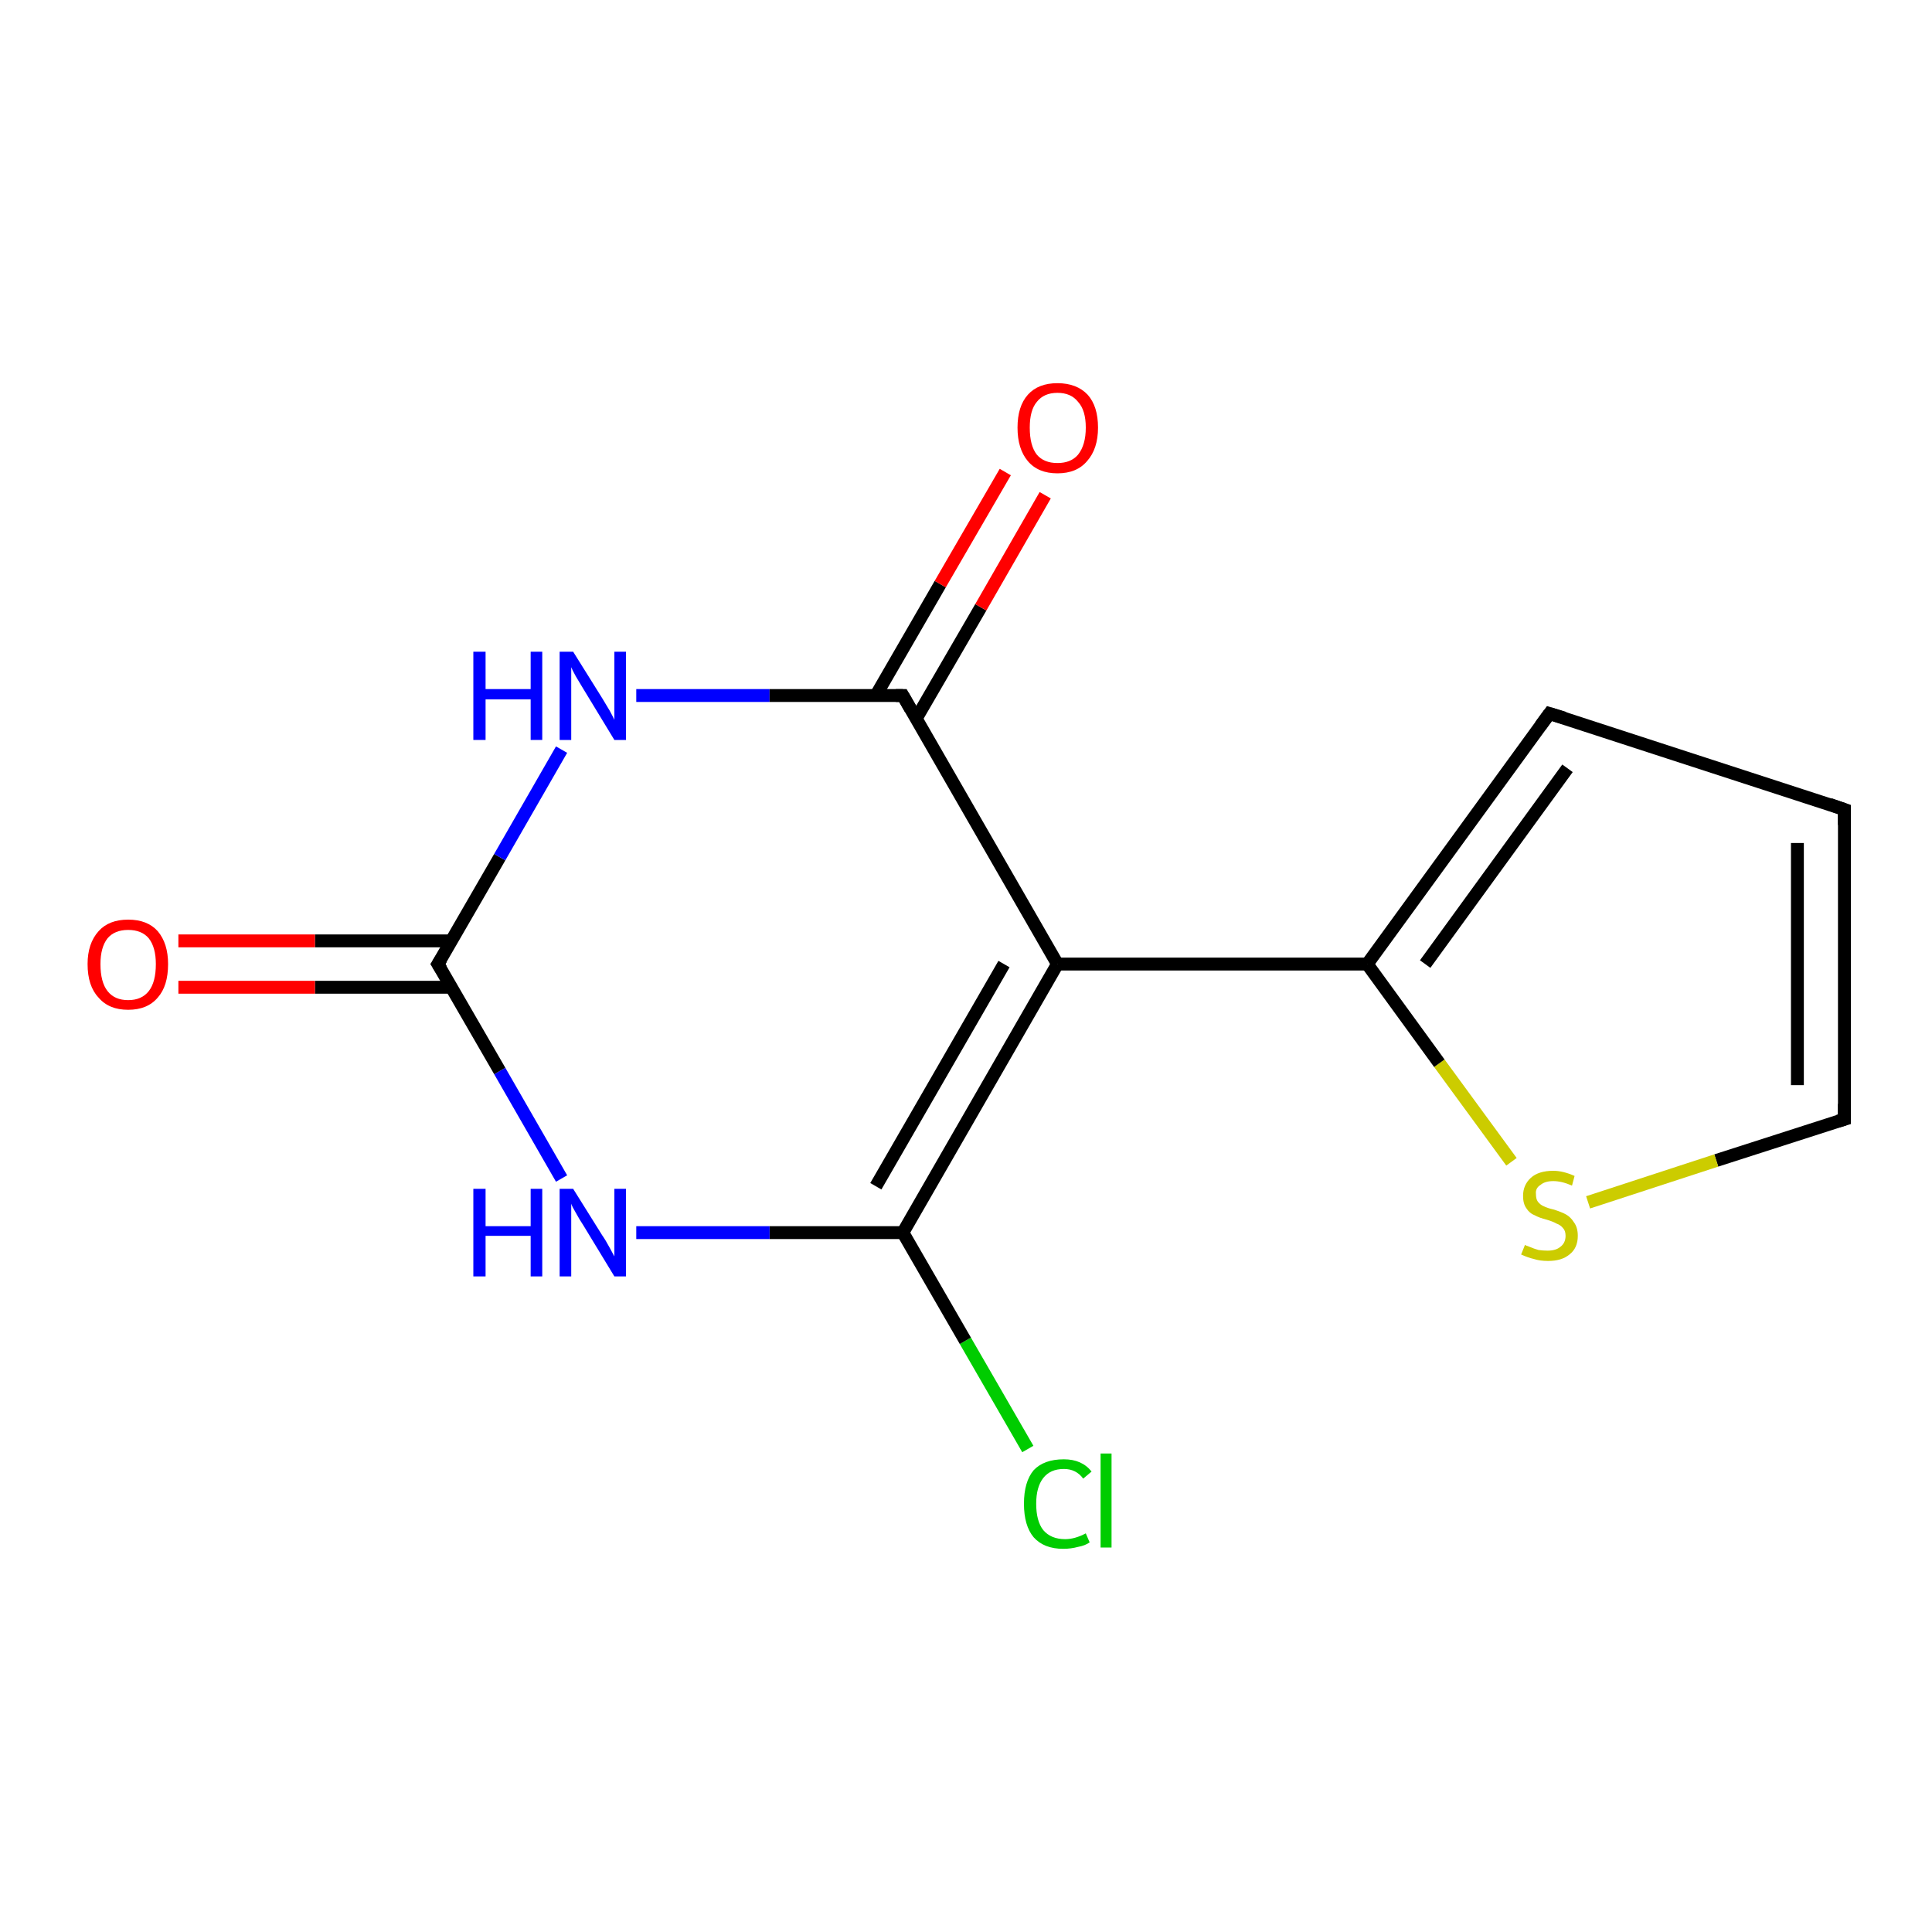 <?xml version='1.0' encoding='iso-8859-1'?>
<svg version='1.1' baseProfile='full'
              xmlns='http://www.w3.org/2000/svg'
                      xmlns:rdkit='http://www.rdkit.org/xml'
                      xmlns:xlink='http://www.w3.org/1999/xlink'
                  xml:space='preserve'
width='300px' height='300px' viewBox='0 0 300 300'>
<!-- END OF HEADER -->
<rect style='opacity:1.0;fill:#FFFFFF;stroke:none' width='300.0' height='300.0' x='0.0' y='0.0'> </rect>
<path class='bond-0 atom-0 atom-1' d='M 159.6,225.0 L 149.9,208.2' style='fill:none;fill-rule:evenodd;stroke:#00CC00;stroke-width:2.0px;stroke-linecap:butt;stroke-linejoin:miter;stroke-opacity:1' />
<path class='bond-0 atom-0 atom-1' d='M 149.9,208.2 L 140.2,191.4' style='fill:none;fill-rule:evenodd;stroke:#000000;stroke-width:2.0px;stroke-linecap:butt;stroke-linejoin:miter;stroke-opacity:1' />
<path class='bond-1 atom-1 atom-2' d='M 140.2,191.4 L 119.5,191.4' style='fill:none;fill-rule:evenodd;stroke:#000000;stroke-width:2.0px;stroke-linecap:butt;stroke-linejoin:miter;stroke-opacity:1' />
<path class='bond-1 atom-1 atom-2' d='M 119.5,191.4 L 98.8,191.4' style='fill:none;fill-rule:evenodd;stroke:#0000FF;stroke-width:2.0px;stroke-linecap:butt;stroke-linejoin:miter;stroke-opacity:1' />
<path class='bond-2 atom-2 atom-3' d='M 87.2,183.0 L 77.6,166.3' style='fill:none;fill-rule:evenodd;stroke:#0000FF;stroke-width:2.0px;stroke-linecap:butt;stroke-linejoin:miter;stroke-opacity:1' />
<path class='bond-2 atom-2 atom-3' d='M 77.6,166.3 L 68.0,149.7' style='fill:none;fill-rule:evenodd;stroke:#000000;stroke-width:2.0px;stroke-linecap:butt;stroke-linejoin:miter;stroke-opacity:1' />
<path class='bond-3 atom-3 atom-4' d='M 70.1,146.1 L 48.9,146.1' style='fill:none;fill-rule:evenodd;stroke:#000000;stroke-width:2.0px;stroke-linecap:butt;stroke-linejoin:miter;stroke-opacity:1' />
<path class='bond-3 atom-3 atom-4' d='M 48.9,146.1 L 27.7,146.1' style='fill:none;fill-rule:evenodd;stroke:#FF0000;stroke-width:2.0px;stroke-linecap:butt;stroke-linejoin:miter;stroke-opacity:1' />
<path class='bond-3 atom-3 atom-4' d='M 70.1,153.3 L 48.9,153.3' style='fill:none;fill-rule:evenodd;stroke:#000000;stroke-width:2.0px;stroke-linecap:butt;stroke-linejoin:miter;stroke-opacity:1' />
<path class='bond-3 atom-3 atom-4' d='M 48.9,153.3 L 27.7,153.3' style='fill:none;fill-rule:evenodd;stroke:#FF0000;stroke-width:2.0px;stroke-linecap:butt;stroke-linejoin:miter;stroke-opacity:1' />
<path class='bond-4 atom-3 atom-5' d='M 68.0,149.7 L 77.6,133.1' style='fill:none;fill-rule:evenodd;stroke:#000000;stroke-width:2.0px;stroke-linecap:butt;stroke-linejoin:miter;stroke-opacity:1' />
<path class='bond-4 atom-3 atom-5' d='M 77.6,133.1 L 87.2,116.4' style='fill:none;fill-rule:evenodd;stroke:#0000FF;stroke-width:2.0px;stroke-linecap:butt;stroke-linejoin:miter;stroke-opacity:1' />
<path class='bond-5 atom-5 atom-6' d='M 98.8,108.0 L 119.5,108.0' style='fill:none;fill-rule:evenodd;stroke:#0000FF;stroke-width:2.0px;stroke-linecap:butt;stroke-linejoin:miter;stroke-opacity:1' />
<path class='bond-5 atom-5 atom-6' d='M 119.5,108.0 L 140.2,108.0' style='fill:none;fill-rule:evenodd;stroke:#000000;stroke-width:2.0px;stroke-linecap:butt;stroke-linejoin:miter;stroke-opacity:1' />
<path class='bond-6 atom-6 atom-7' d='M 142.2,111.7 L 152.3,94.3' style='fill:none;fill-rule:evenodd;stroke:#000000;stroke-width:2.0px;stroke-linecap:butt;stroke-linejoin:miter;stroke-opacity:1' />
<path class='bond-6 atom-6 atom-7' d='M 152.3,94.3 L 162.3,76.9' style='fill:none;fill-rule:evenodd;stroke:#FF0000;stroke-width:2.0px;stroke-linecap:butt;stroke-linejoin:miter;stroke-opacity:1' />
<path class='bond-6 atom-6 atom-7' d='M 136.0,108.0 L 146.0,90.7' style='fill:none;fill-rule:evenodd;stroke:#000000;stroke-width:2.0px;stroke-linecap:butt;stroke-linejoin:miter;stroke-opacity:1' />
<path class='bond-6 atom-6 atom-7' d='M 146.0,90.7 L 156.1,73.3' style='fill:none;fill-rule:evenodd;stroke:#FF0000;stroke-width:2.0px;stroke-linecap:butt;stroke-linejoin:miter;stroke-opacity:1' />
<path class='bond-7 atom-6 atom-8' d='M 140.2,108.0 L 164.2,149.7' style='fill:none;fill-rule:evenodd;stroke:#000000;stroke-width:2.0px;stroke-linecap:butt;stroke-linejoin:miter;stroke-opacity:1' />
<path class='bond-8 atom-8 atom-9' d='M 164.2,149.7 L 212.3,149.7' style='fill:none;fill-rule:evenodd;stroke:#000000;stroke-width:2.0px;stroke-linecap:butt;stroke-linejoin:miter;stroke-opacity:1' />
<path class='bond-9 atom-9 atom-10' d='M 212.3,149.7 L 240.6,110.8' style='fill:none;fill-rule:evenodd;stroke:#000000;stroke-width:2.0px;stroke-linecap:butt;stroke-linejoin:miter;stroke-opacity:1' />
<path class='bond-9 atom-9 atom-10' d='M 221.3,149.7 L 243.4,119.3' style='fill:none;fill-rule:evenodd;stroke:#000000;stroke-width:2.0px;stroke-linecap:butt;stroke-linejoin:miter;stroke-opacity:1' />
<path class='bond-10 atom-10 atom-11' d='M 240.6,110.8 L 286.4,125.7' style='fill:none;fill-rule:evenodd;stroke:#000000;stroke-width:2.0px;stroke-linecap:butt;stroke-linejoin:miter;stroke-opacity:1' />
<path class='bond-11 atom-11 atom-12' d='M 286.4,125.7 L 286.4,173.8' style='fill:none;fill-rule:evenodd;stroke:#000000;stroke-width:2.0px;stroke-linecap:butt;stroke-linejoin:miter;stroke-opacity:1' />
<path class='bond-11 atom-11 atom-12' d='M 279.1,130.9 L 279.1,168.5' style='fill:none;fill-rule:evenodd;stroke:#000000;stroke-width:2.0px;stroke-linecap:butt;stroke-linejoin:miter;stroke-opacity:1' />
<path class='bond-12 atom-12 atom-13' d='M 286.4,173.8 L 266.5,180.2' style='fill:none;fill-rule:evenodd;stroke:#000000;stroke-width:2.0px;stroke-linecap:butt;stroke-linejoin:miter;stroke-opacity:1' />
<path class='bond-12 atom-12 atom-13' d='M 266.5,180.2 L 246.6,186.7' style='fill:none;fill-rule:evenodd;stroke:#CCCC00;stroke-width:2.0px;stroke-linecap:butt;stroke-linejoin:miter;stroke-opacity:1' />
<path class='bond-13 atom-8 atom-1' d='M 164.2,149.7 L 140.2,191.4' style='fill:none;fill-rule:evenodd;stroke:#000000;stroke-width:2.0px;stroke-linecap:butt;stroke-linejoin:miter;stroke-opacity:1' />
<path class='bond-13 atom-8 atom-1' d='M 155.9,149.7 L 136.0,184.2' style='fill:none;fill-rule:evenodd;stroke:#000000;stroke-width:2.0px;stroke-linecap:butt;stroke-linejoin:miter;stroke-opacity:1' />
<path class='bond-14 atom-13 atom-9' d='M 234.7,180.4 L 223.5,165.1' style='fill:none;fill-rule:evenodd;stroke:#CCCC00;stroke-width:2.0px;stroke-linecap:butt;stroke-linejoin:miter;stroke-opacity:1' />
<path class='bond-14 atom-13 atom-9' d='M 223.5,165.1 L 212.3,149.7' style='fill:none;fill-rule:evenodd;stroke:#000000;stroke-width:2.0px;stroke-linecap:butt;stroke-linejoin:miter;stroke-opacity:1' />
<path d='M 68.5,150.5 L 68.0,149.7 L 68.5,148.9' style='fill:none;stroke:#000000;stroke-width:2.0px;stroke-linecap:butt;stroke-linejoin:miter;stroke-opacity:1;' />
<path d='M 139.1,108.0 L 140.2,108.0 L 141.4,110.1' style='fill:none;stroke:#000000;stroke-width:2.0px;stroke-linecap:butt;stroke-linejoin:miter;stroke-opacity:1;' />
<path d='M 239.2,112.7 L 240.6,110.8 L 242.9,111.5' style='fill:none;stroke:#000000;stroke-width:2.0px;stroke-linecap:butt;stroke-linejoin:miter;stroke-opacity:1;' />
<path d='M 284.1,124.9 L 286.4,125.7 L 286.4,128.1' style='fill:none;stroke:#000000;stroke-width:2.0px;stroke-linecap:butt;stroke-linejoin:miter;stroke-opacity:1;' />
<path d='M 286.4,171.4 L 286.4,173.8 L 285.4,174.1' style='fill:none;stroke:#000000;stroke-width:2.0px;stroke-linecap:butt;stroke-linejoin:miter;stroke-opacity:1;' />
<path class='atom-0' d='M 159.0 233.5
Q 159.0 230.1, 160.5 228.3
Q 162.1 226.6, 165.2 226.6
Q 168.0 226.6, 169.5 228.5
L 168.2 229.6
Q 167.1 228.1, 165.2 228.1
Q 163.1 228.1, 162.0 229.5
Q 160.9 230.9, 160.9 233.5
Q 160.9 236.2, 162.0 237.6
Q 163.2 239.0, 165.4 239.0
Q 166.9 239.0, 168.6 238.1
L 169.2 239.5
Q 168.5 240.0, 167.4 240.2
Q 166.3 240.5, 165.1 240.5
Q 162.1 240.5, 160.5 238.7
Q 159.0 236.9, 159.0 233.5
' fill='#00CC00'/>
<path class='atom-0' d='M 170.9 225.7
L 172.6 225.7
L 172.6 240.3
L 170.9 240.3
L 170.9 225.7
' fill='#00CC00'/>
<path class='atom-2' d='M 73.5 184.6
L 75.4 184.6
L 75.4 190.4
L 82.4 190.4
L 82.4 184.6
L 84.2 184.6
L 84.2 198.2
L 82.4 198.2
L 82.4 191.9
L 75.4 191.9
L 75.4 198.2
L 73.5 198.2
L 73.5 184.6
' fill='#0000FF'/>
<path class='atom-2' d='M 89.0 184.6
L 93.5 191.8
Q 94.0 192.5, 94.7 193.8
Q 95.4 195.1, 95.4 195.1
L 95.4 184.6
L 97.2 184.6
L 97.2 198.2
L 95.4 198.2
L 90.6 190.3
Q 90.0 189.4, 89.4 188.3
Q 88.8 187.3, 88.7 186.9
L 88.7 198.2
L 86.9 198.2
L 86.9 184.6
L 89.0 184.6
' fill='#0000FF'/>
<path class='atom-4' d='M 13.6 149.7
Q 13.6 146.5, 15.3 144.6
Q 16.9 142.8, 19.9 142.8
Q 22.9 142.8, 24.5 144.6
Q 26.1 146.5, 26.1 149.7
Q 26.1 153.1, 24.5 154.9
Q 22.9 156.8, 19.9 156.8
Q 16.9 156.8, 15.3 154.9
Q 13.6 153.1, 13.6 149.7
M 19.9 155.3
Q 22.0 155.3, 23.1 153.9
Q 24.2 152.5, 24.2 149.7
Q 24.2 147.1, 23.1 145.7
Q 22.0 144.4, 19.9 144.4
Q 17.8 144.4, 16.7 145.7
Q 15.6 147.1, 15.6 149.7
Q 15.6 152.5, 16.7 153.9
Q 17.8 155.3, 19.9 155.3
' fill='#FF0000'/>
<path class='atom-5' d='M 73.5 101.2
L 75.4 101.2
L 75.4 107.0
L 82.4 107.0
L 82.4 101.2
L 84.2 101.2
L 84.2 114.9
L 82.4 114.9
L 82.4 108.6
L 75.4 108.6
L 75.4 114.9
L 73.5 114.9
L 73.5 101.2
' fill='#0000FF'/>
<path class='atom-5' d='M 89.0 101.2
L 93.5 108.4
Q 94.0 109.2, 94.7 110.4
Q 95.4 111.7, 95.4 111.8
L 95.4 101.2
L 97.2 101.2
L 97.2 114.9
L 95.4 114.9
L 90.6 107.0
Q 90.0 106.0, 89.4 105.0
Q 88.8 103.9, 88.7 103.6
L 88.7 114.9
L 86.9 114.9
L 86.9 101.2
L 89.0 101.2
' fill='#0000FF'/>
<path class='atom-7' d='M 158.0 66.4
Q 158.0 63.1, 159.6 61.3
Q 161.2 59.5, 164.2 59.5
Q 167.2 59.5, 168.9 61.3
Q 170.5 63.1, 170.5 66.4
Q 170.5 69.7, 168.8 71.6
Q 167.2 73.5, 164.2 73.5
Q 161.2 73.5, 159.6 71.6
Q 158.0 69.7, 158.0 66.4
M 164.2 71.9
Q 166.3 71.9, 167.4 70.6
Q 168.6 69.1, 168.6 66.4
Q 168.6 63.7, 167.4 62.4
Q 166.3 61.0, 164.2 61.0
Q 162.1 61.0, 161.0 62.4
Q 159.9 63.7, 159.9 66.4
Q 159.9 69.2, 161.0 70.6
Q 162.1 71.9, 164.2 71.9
' fill='#FF0000'/>
<path class='atom-13' d='M 236.8 193.3
Q 236.9 193.4, 237.5 193.6
Q 238.2 193.9, 238.9 194.1
Q 239.6 194.2, 240.3 194.2
Q 241.6 194.2, 242.3 193.6
Q 243.1 193.0, 243.1 191.9
Q 243.1 191.1, 242.7 190.7
Q 242.3 190.2, 241.7 190.0
Q 241.2 189.7, 240.2 189.4
Q 239.0 189.1, 238.3 188.7
Q 237.5 188.4, 237.0 187.6
Q 236.5 186.9, 236.5 185.7
Q 236.5 184.0, 237.7 182.9
Q 238.9 181.8, 241.2 181.8
Q 242.7 181.8, 244.5 182.6
L 244.1 184.1
Q 242.5 183.4, 241.2 183.4
Q 239.9 183.4, 239.2 184.0
Q 238.4 184.5, 238.5 185.4
Q 238.5 186.2, 238.8 186.6
Q 239.2 187.1, 239.7 187.3
Q 240.3 187.6, 241.2 187.8
Q 242.5 188.2, 243.2 188.6
Q 243.9 189.0, 244.4 189.8
Q 245.0 190.6, 245.0 191.9
Q 245.0 193.8, 243.7 194.8
Q 242.5 195.8, 240.4 195.8
Q 239.1 195.8, 238.2 195.5
Q 237.3 195.3, 236.2 194.8
L 236.8 193.3
' fill='#CCCC00'/>
</svg>
